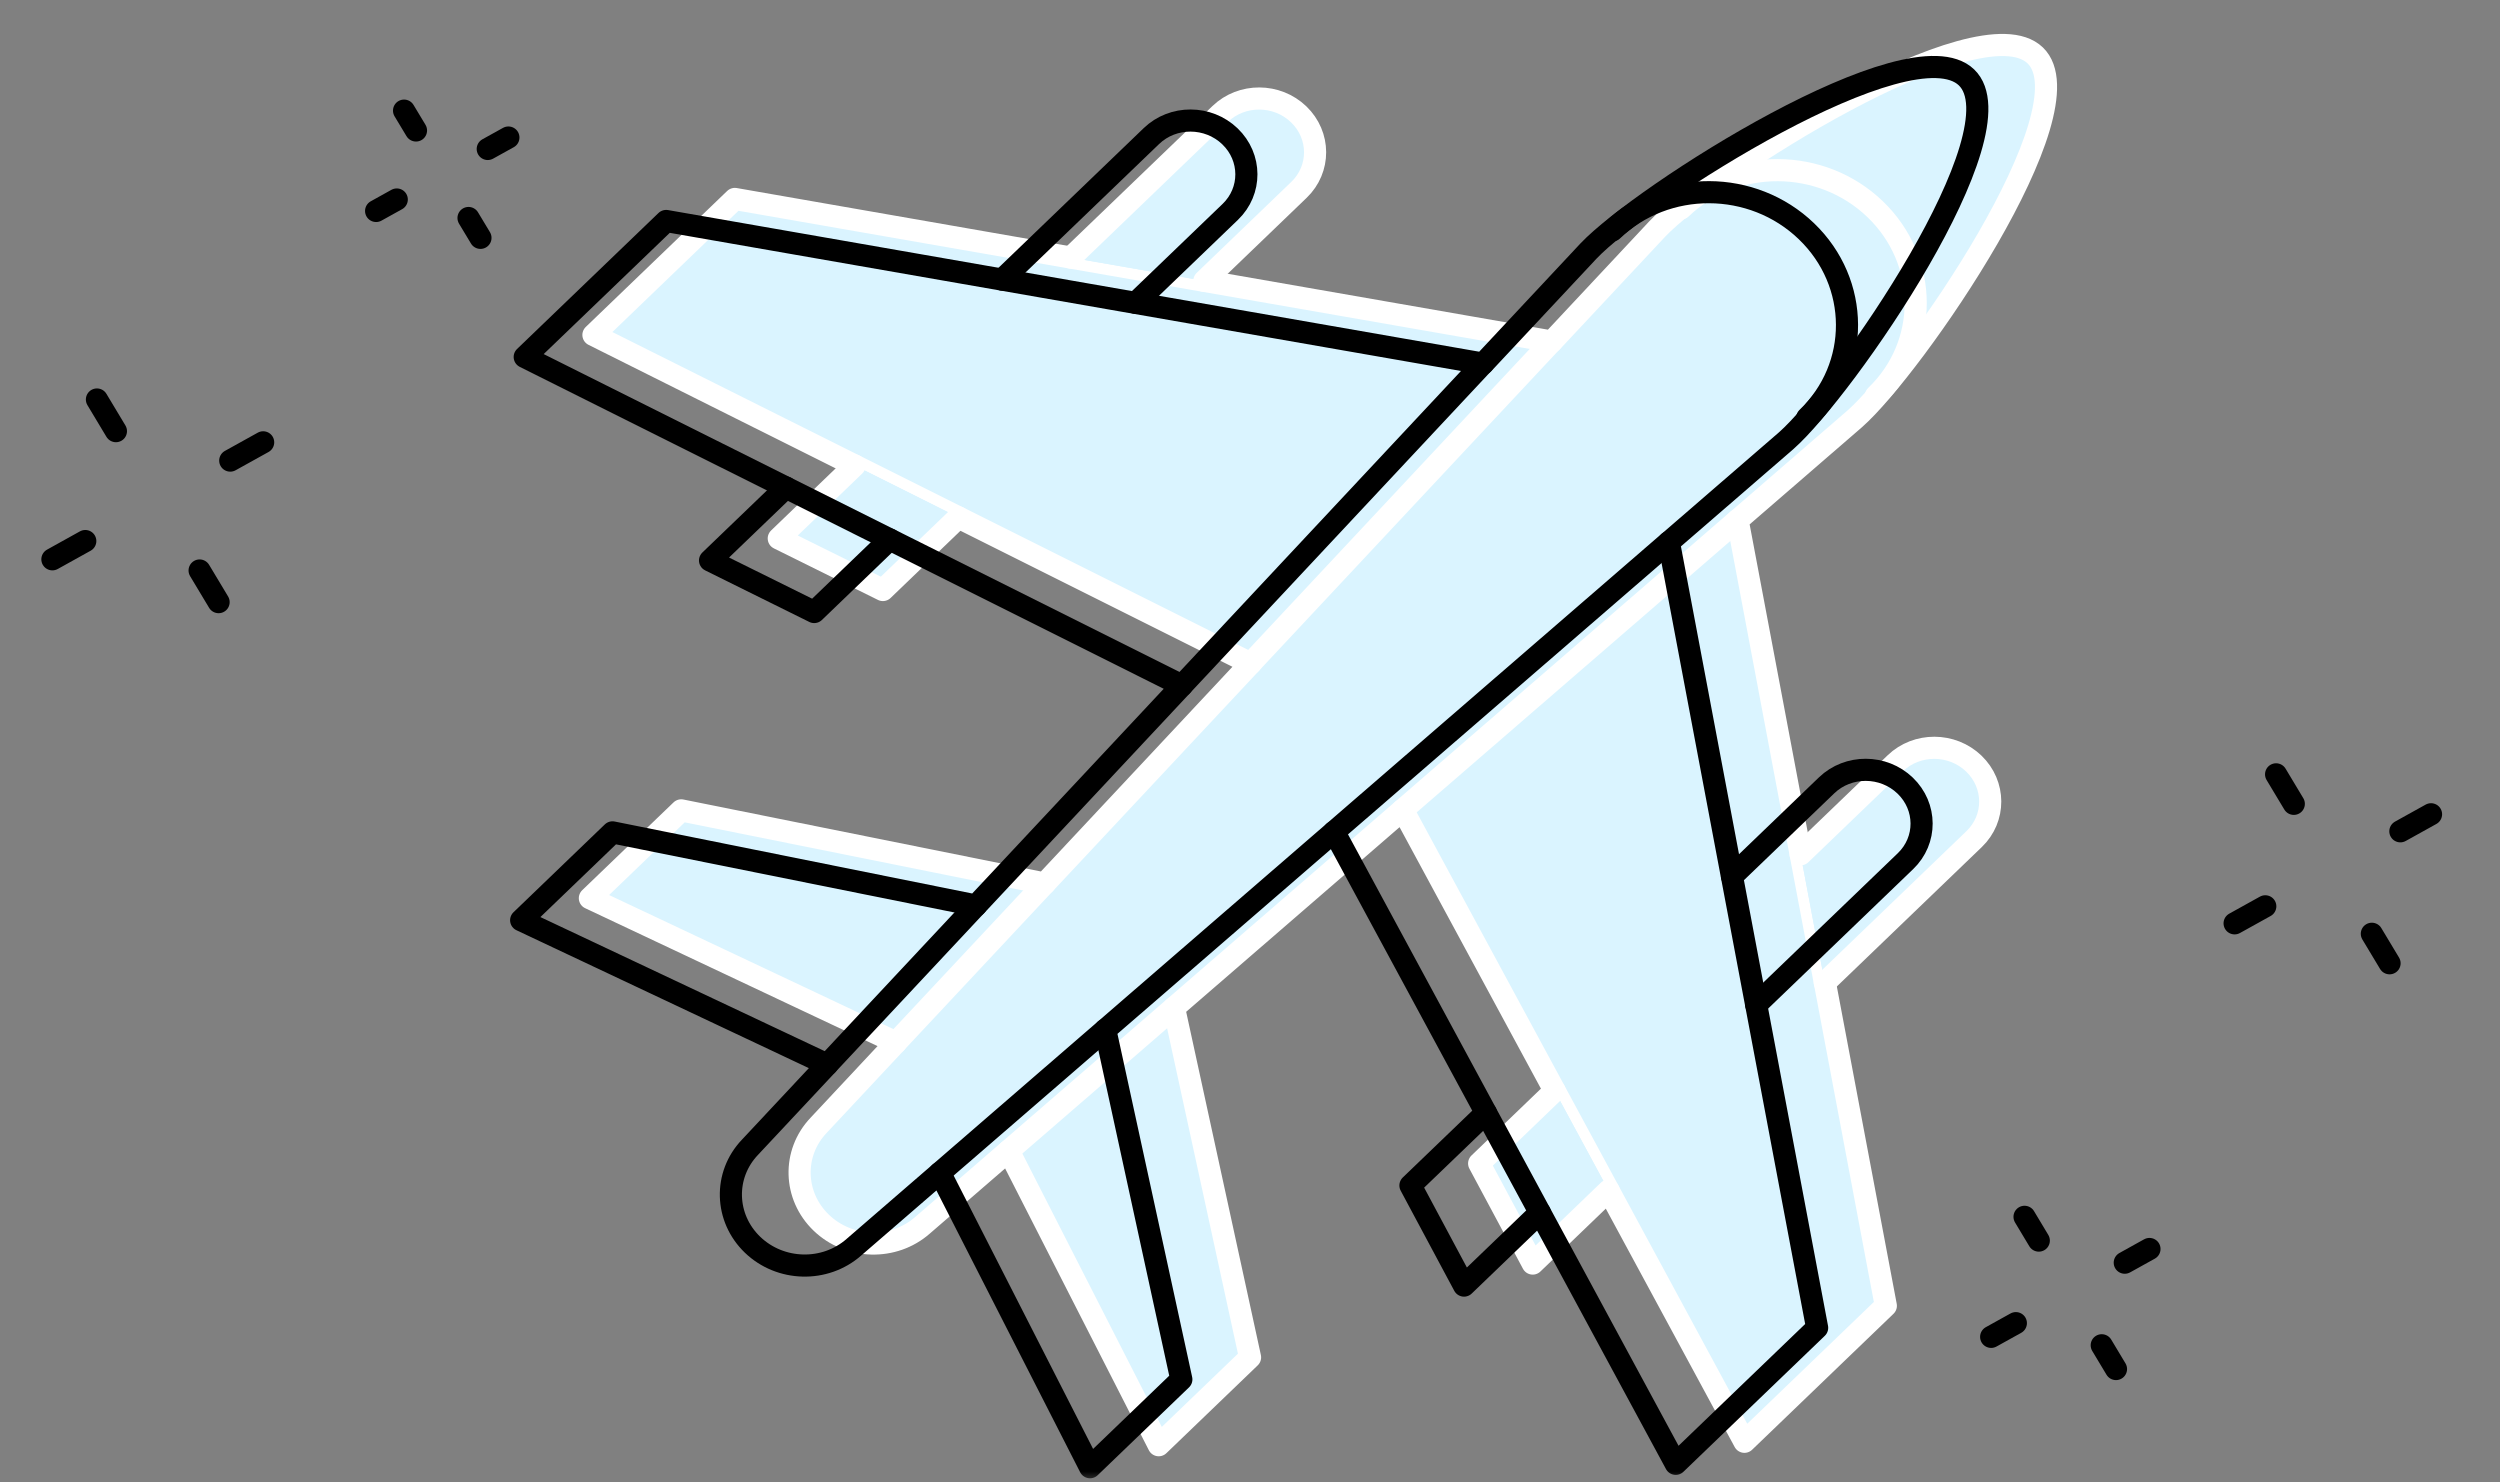 <svg width="113" height="67" viewBox="0 0 113 67" fill="none" xmlns="http://www.w3.org/2000/svg">
<rect x="0" y="0" width="113" height="67" fill="#808080" stroke="none"/>
<mask id="mask0_862_1790" style="mask-type:alpha" maskUnits="userSpaceOnUse" x="0" y="0" width="113" height="67">
<rect width="113" height="67" fill="#D9D9D9"/>
</mask>
<g mask="url(#mask0_862_1790)">
<path d="M78.848 65.169L85.24 59.022L78.539 23.512L83.838 18.928C86.469 16.611 94.534 4.949 91.991 2.504C89.448 0.059 77.322 7.811 74.912 10.345L70.146 15.44L33.215 8.992L26.823 15.139L56.529 29.991L47.224 39.936L30.791 36.628L26.662 40.598L40.499 47.124L37.003 50.862C35.81 52.116 35.863 54.056 37.121 55.266C38.379 56.476 40.397 56.527 41.7 55.38L45.587 52.018L52.374 65.324L56.503 61.353L53.063 45.55L63.404 36.603L78.848 65.169V65.169Z" fill="#DAF4FF"/>
<path d="M78.848 65.169L85.24 59.022L78.539 23.512L83.838 18.928C86.469 16.611 94.534 4.949 91.991 2.504C89.448 0.059 77.322 7.811 74.912 10.345L70.146 15.44L33.215 8.992L26.823 15.139L56.529 29.991L47.224 39.936L30.791 36.628L26.662 40.598L40.499 47.124L37.003 50.862C35.81 52.116 35.863 54.056 37.121 55.266C38.379 56.476 40.397 56.527 41.7 55.38L45.587 52.018L52.374 65.324L56.503 61.353L53.063 45.55L63.404 36.603L78.848 65.169V65.169Z" fill="#DAF4FF"/>
<path d="M78.848 65.169L85.24 59.022L78.539 23.512L83.838 18.928C86.469 16.611 94.534 4.949 91.991 2.504C89.448 0.059 77.322 7.811 74.912 10.345L70.146 15.44L33.215 8.992L26.823 15.139L56.529 29.991L47.224 39.936L30.791 36.628L26.662 40.598L40.499 47.124L37.003 50.862C35.81 52.116 35.863 54.056 37.121 55.266C38.379 56.476 40.397 56.527 41.7 55.38L45.587 52.018L52.374 65.324L56.503 61.353L53.063 45.55L63.404 36.603L78.848 65.169V65.169Z" stroke="white" stroke-linecap="round" stroke-linejoin="round"/>
<path d="M70.141 15.437L56.527 29.99" stroke="white" stroke-linecap="round" stroke-linejoin="round"/>
<path d="M78.536 23.51L63.404 36.603" stroke="white" stroke-linecap="round" stroke-linejoin="round"/>
<path d="M47.223 39.935L40.497 47.124" stroke="white" stroke-linecap="round" stroke-linejoin="round"/>
<path d="M53.063 45.55L45.587 52.018" stroke="white" stroke-linecap="round" stroke-linejoin="round"/>
<path d="M75.983 9.421C78.395 7.101 82.324 7.116 84.756 9.455C87.188 11.794 87.203 15.572 84.791 17.892" fill="#DAF4FF"/>
<path d="M75.983 9.421C78.395 7.101 82.324 7.116 84.756 9.455C87.188 11.794 87.203 15.572 84.791 17.892" fill="#DAF4FF"/>
<path d="M75.983 9.421C78.395 7.101 82.324 7.116 84.756 9.455C87.188 11.794 87.203 15.572 84.791 17.892" stroke="white" stroke-linecap="round" stroke-linejoin="round"/>
<path d="M43.32 23.387L39.907 26.669L35.2 24.338L38.629 21.04" fill="#DAF4FF"/>
<path d="M43.32 23.387L39.907 26.669L35.2 24.338L38.629 21.04" fill="#DAF4FF"/>
<path d="M43.32 23.387L39.907 26.669L35.2 24.338L38.629 21.04" stroke="white" stroke-linecap="round" stroke-linejoin="round"/>
<path d="M48.401 11.643L55.15 5.153C56.127 4.213 57.717 4.221 58.7 5.167C59.685 6.114 59.69 7.642 58.714 8.581L54.436 12.695" fill="#DAF4FF"/>
<path d="M48.401 11.643L55.15 5.153C56.127 4.213 57.717 4.221 58.7 5.167C59.685 6.114 59.69 7.642 58.714 8.581L54.436 12.695" fill="#DAF4FF"/>
<path d="M48.401 11.643L55.15 5.153C56.127 4.213 57.717 4.221 58.7 5.167C59.685 6.114 59.69 7.642 58.714 8.581L54.436 12.695" stroke="white" stroke-linecap="round" stroke-linejoin="round"/>
<path d="M70.269 49.306L66.857 52.588L69.279 57.113L72.709 53.815" fill="#DAF4FF"/>
<path d="M70.269 49.306L66.857 52.588L69.279 57.113L72.709 53.815" fill="#DAF4FF"/>
<path d="M70.269 49.306L66.857 52.588L69.279 57.113L72.709 53.815" stroke="white" stroke-linecap="round" stroke-linejoin="round"/>
<path d="M82.481 44.418L89.23 37.928C90.207 36.988 90.199 35.46 89.216 34.514C88.23 33.567 86.641 33.563 85.666 34.501L81.388 38.615" fill="#DAF4FF"/>
<path d="M82.481 44.418L89.23 37.928C90.207 36.988 90.199 35.46 89.216 34.514C88.23 33.567 86.641 33.563 85.666 34.501L81.388 38.615" fill="#DAF4FF"/>
<path d="M82.481 44.418L89.23 37.928C90.207 36.988 90.199 35.46 89.216 34.514C88.23 33.567 86.641 33.563 85.666 34.501L81.388 38.615" stroke="white" stroke-linecap="round" stroke-linejoin="round"/>
<path d="M75.743 66.165L82.135 60.018L75.433 24.507L80.732 19.923C83.363 17.606 91.428 5.944 88.886 3.499C86.343 1.055 74.216 8.807 71.806 11.34L67.04 16.436L30.11 9.988L23.717 16.135L53.423 30.986L44.119 40.931L27.685 37.623L23.556 41.594L37.394 48.12L33.897 51.858C32.704 53.111 32.757 55.051 34.015 56.262C35.274 57.472 37.291 57.522 38.595 56.375L42.482 53.013L49.269 66.319L53.397 62.349L49.957 46.546L60.299 37.598L75.743 66.165V66.165Z" stroke="black" stroke-linecap="round" stroke-linejoin="round"/>
<path d="M67.035 16.432L53.422 30.986" stroke="black" stroke-linecap="round" stroke-linejoin="round"/>
<path d="M75.431 24.506L60.298 37.599" stroke="black" stroke-linecap="round" stroke-linejoin="round"/>
<path d="M44.117 40.931L37.392 48.12" stroke="black" stroke-linecap="round" stroke-linejoin="round"/>
<path d="M49.957 46.546L42.482 53.013" stroke="black" stroke-linecap="round" stroke-linejoin="round"/>
<path d="M72.877 10.417C75.29 8.097 79.218 8.112 81.65 10.451C84.082 12.789 84.098 16.567 81.685 18.887" stroke="black" stroke-linecap="round" stroke-linejoin="round"/>
<path d="M40.214 24.383L36.802 27.664L32.094 25.333L35.524 22.035" stroke="black" stroke-linecap="round" stroke-linejoin="round"/>
<path d="M45.296 12.639L52.045 6.149C53.022 5.209 54.611 5.217 55.594 6.163C56.58 7.11 56.584 8.638 55.609 9.576L51.331 13.69" stroke="black" stroke-linecap="round" stroke-linejoin="round"/>
<path d="M67.164 50.302L63.752 53.583L66.174 58.109L69.603 54.811" stroke="black" stroke-linecap="round" stroke-linejoin="round"/>
<path d="M79.379 45.414L86.128 38.924C87.106 37.984 87.097 36.456 86.114 35.51C85.129 34.563 83.54 34.558 82.564 35.496L78.286 39.61" stroke="black" stroke-linecap="round" stroke-linejoin="round"/>
<path d="M18.263 5L18.803 5.898" stroke="black" stroke-linecap="round" stroke-linejoin="round"/>
<path d="M21.177 9.853L21.717 10.751" stroke="black" stroke-linecap="round" stroke-linejoin="round"/>
<path d="M17 9.536L17.934 9.017" stroke="black" stroke-linecap="round" stroke-linejoin="round"/>
<path d="M22.046 6.734L22.98 6.216" stroke="black" stroke-linecap="round" stroke-linejoin="round"/>
<path d="M102.879 35L103.68 36.334" stroke="black" stroke-linecap="round" stroke-linejoin="round"/>
<path d="M107.207 42.206L108.008 43.54" stroke="black" stroke-linecap="round" stroke-linejoin="round"/>
<path d="M101.004 41.735L102.391 40.965" stroke="black" stroke-linecap="round" stroke-linejoin="round"/>
<path d="M108.496 37.575L109.883 36.805" stroke="black" stroke-linecap="round" stroke-linejoin="round"/>
<path d="M4.381 18.057L5.24 19.488" stroke="black" stroke-linecap="round" stroke-linejoin="round"/>
<path d="M9.022 25.786L9.881 27.217" stroke="black" stroke-linecap="round" stroke-linejoin="round"/>
<path d="M2.368 25.281L3.855 24.455" stroke="black" stroke-linecap="round" stroke-linejoin="round"/>
<path d="M10.407 20.819L11.895 19.993" stroke="black" stroke-linecap="round" stroke-linejoin="round"/>
<path d="M91.509 55L92.154 56.075" stroke="black" stroke-linecap="round" stroke-linejoin="round"/>
<path d="M94.998 60.806L95.643 61.881" stroke="black" stroke-linecap="round" stroke-linejoin="round"/>
<path d="M90 60.426L91.117 59.806" stroke="black" stroke-linecap="round" stroke-linejoin="round"/>
<path d="M96.039 57.074L97.156 56.454" stroke="black" stroke-linecap="round" stroke-linejoin="round"/>
</g>
</svg>
